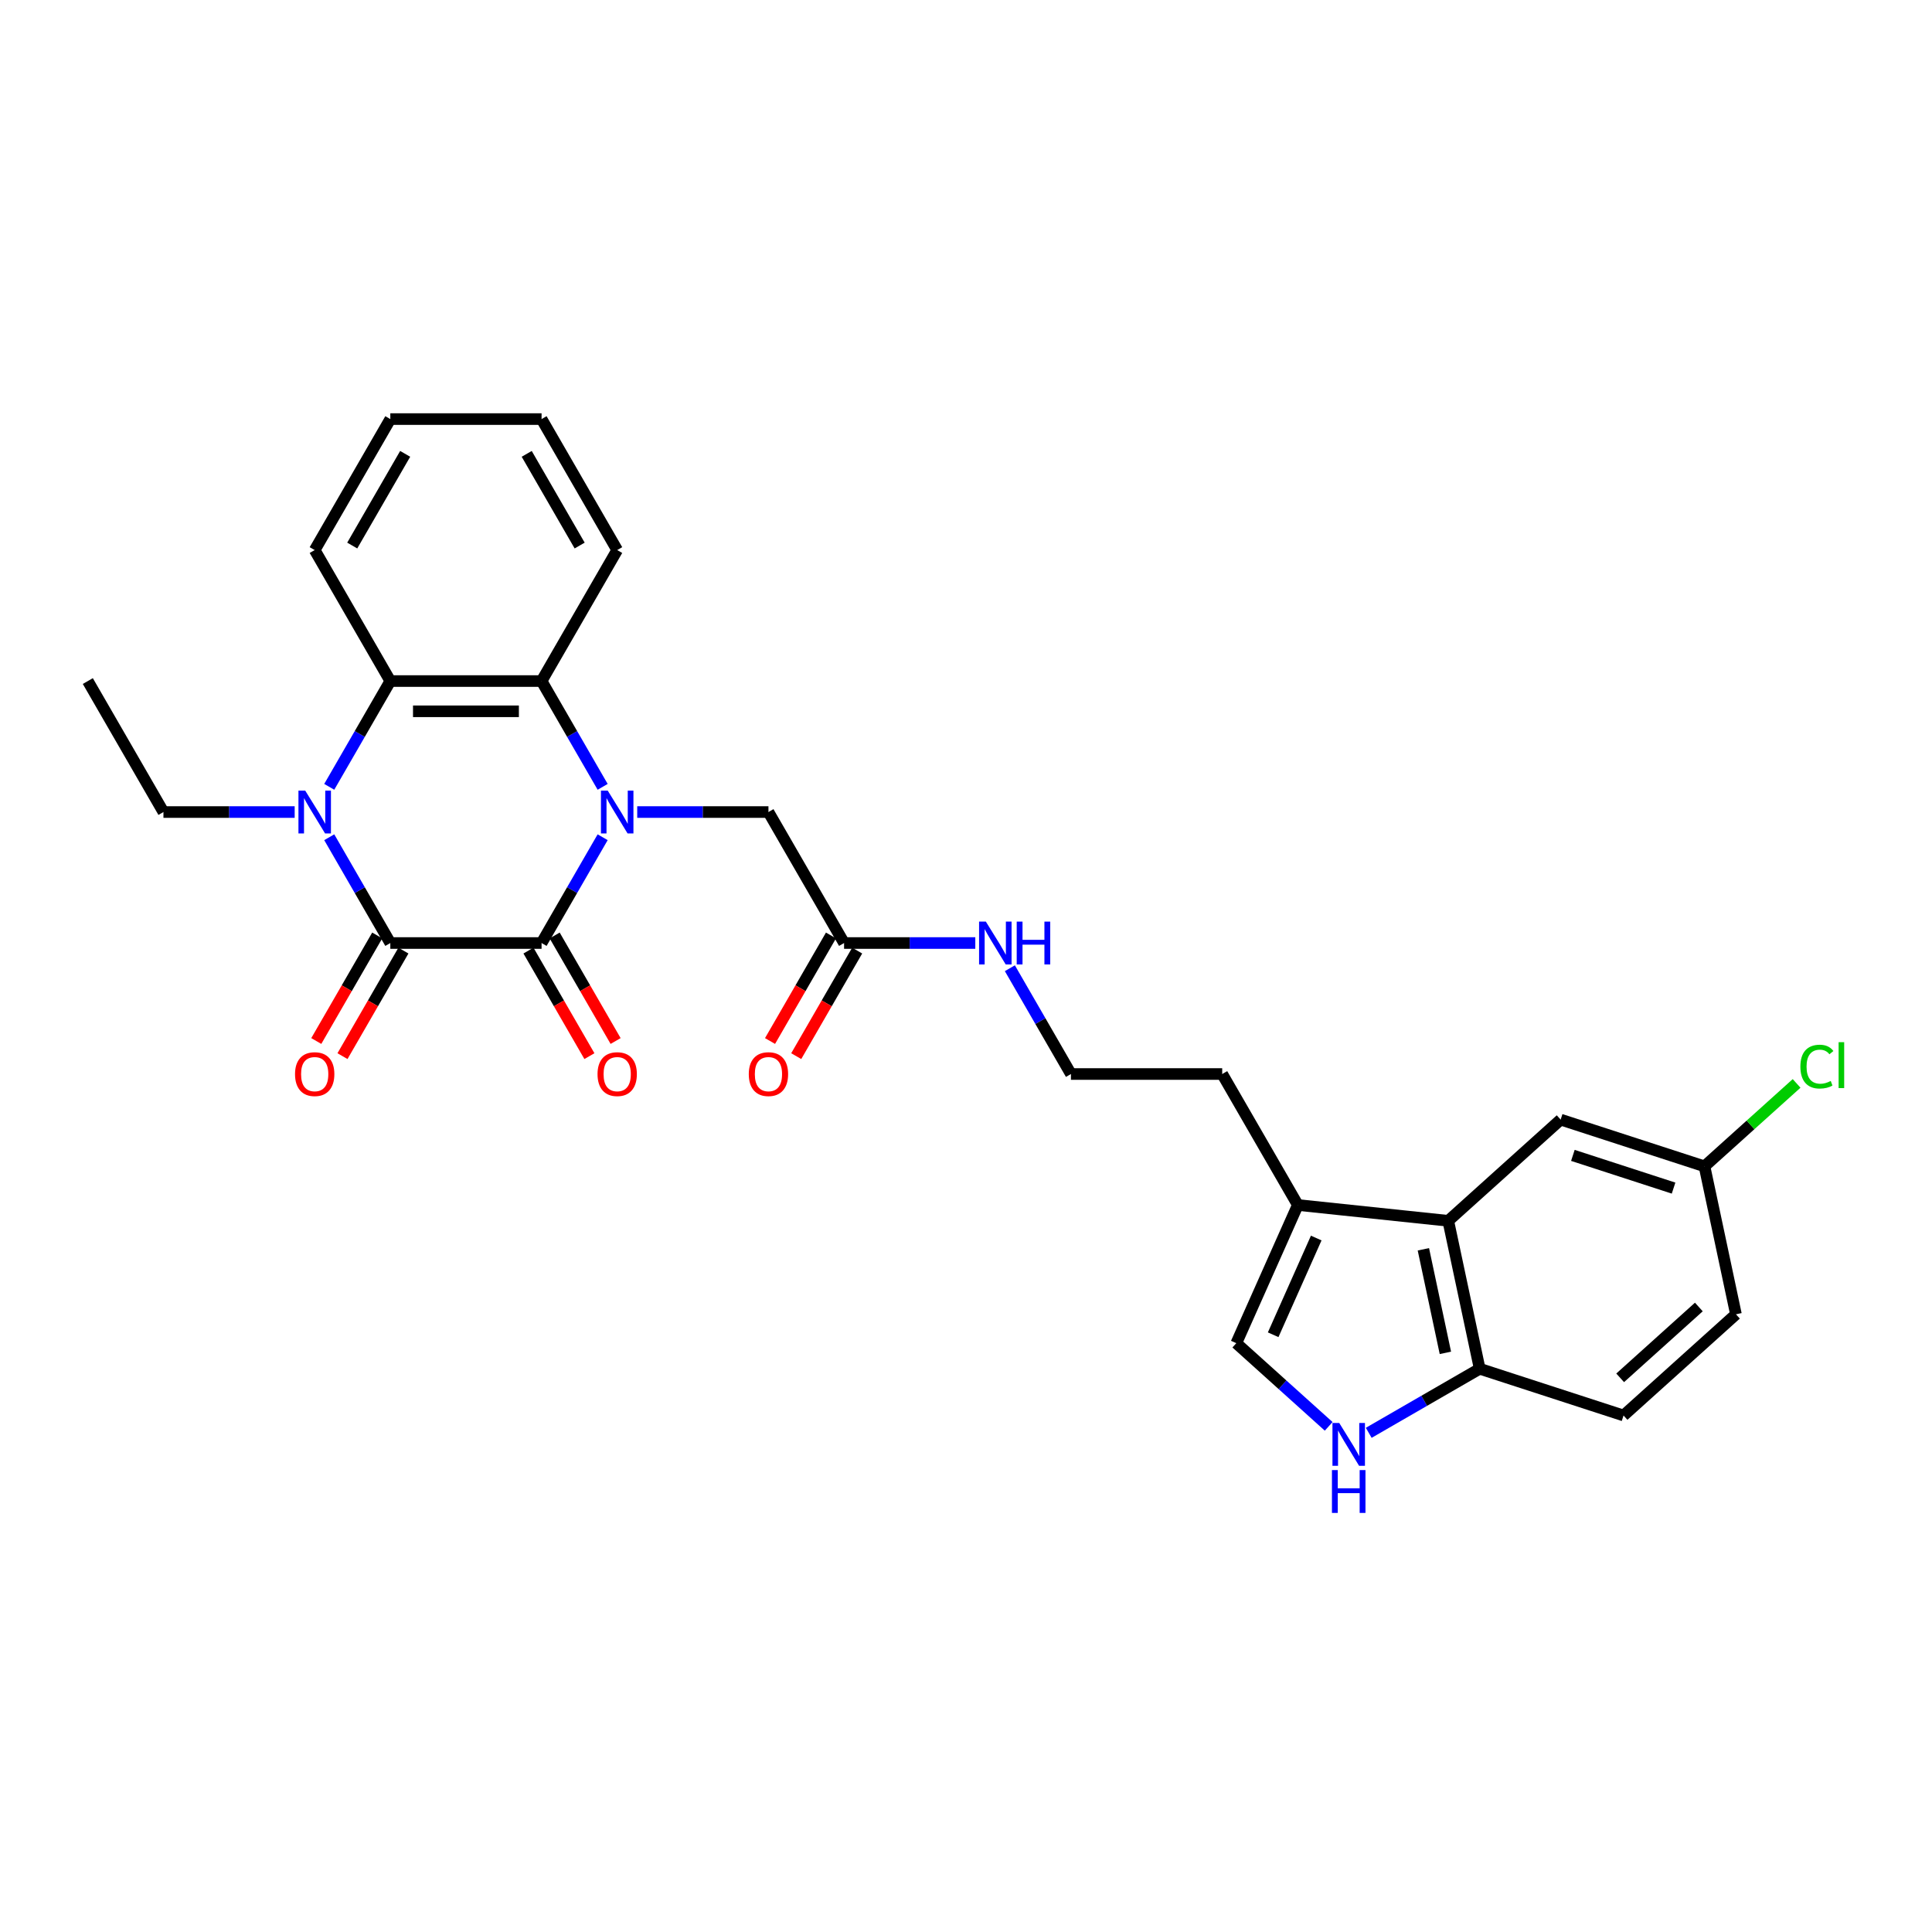 <?xml version='1.0' encoding='iso-8859-1'?>
<svg version='1.1' baseProfile='full'
              xmlns='http://www.w3.org/2000/svg'
                      xmlns:rdkit='http://www.rdkit.org/xml'
                      xmlns:xlink='http://www.w3.org/1999/xlink'
                  xml:space='preserve'
width='1000px' height='1000px' viewBox='0 0 1000 1000'>
<!-- END OF HEADER -->
<rect style='opacity:1.0;fill:#FFFFFF;stroke:none' width='1000' height='1000' x='0' y='0'> </rect>
<path class='bond-0' d='M 311.929,433.354 L 296.123,460.732' style='fill:none;fill-rule:evenodd;stroke:#0000FF;stroke-width:6px;stroke-linecap:butt;stroke-linejoin:miter;stroke-opacity:1' />
<path class='bond-0' d='M 296.123,460.732 L 280.316,488.11' style='fill:none;fill-rule:evenodd;stroke:#000000;stroke-width:6px;stroke-linecap:butt;stroke-linejoin:miter;stroke-opacity:1' />
<path class='bond-3' d='M 311.929,407.269 L 296.123,379.891' style='fill:none;fill-rule:evenodd;stroke:#0000FF;stroke-width:6px;stroke-linecap:butt;stroke-linejoin:miter;stroke-opacity:1' />
<path class='bond-3' d='M 296.123,379.891 L 280.316,352.513' style='fill:none;fill-rule:evenodd;stroke:#000000;stroke-width:6px;stroke-linecap:butt;stroke-linejoin:miter;stroke-opacity:1' />
<path class='bond-9' d='M 329.825,420.312 L 363.786,420.312' style='fill:none;fill-rule:evenodd;stroke:#0000FF;stroke-width:6px;stroke-linecap:butt;stroke-linejoin:miter;stroke-opacity:1' />
<path class='bond-9' d='M 363.786,420.312 L 397.747,420.312' style='fill:none;fill-rule:evenodd;stroke:#000000;stroke-width:6px;stroke-linecap:butt;stroke-linejoin:miter;stroke-opacity:1' />
<path class='bond-1' d='M 280.316,488.11 L 202.029,488.11' style='fill:none;fill-rule:evenodd;stroke:#000000;stroke-width:6px;stroke-linecap:butt;stroke-linejoin:miter;stroke-opacity:1' />
<path class='bond-12' d='M 273.536,492.025 L 289.307,519.34' style='fill:none;fill-rule:evenodd;stroke:#000000;stroke-width:6px;stroke-linecap:butt;stroke-linejoin:miter;stroke-opacity:1' />
<path class='bond-12' d='M 289.307,519.34 L 305.077,546.655' style='fill:none;fill-rule:evenodd;stroke:#FF0000;stroke-width:6px;stroke-linecap:butt;stroke-linejoin:miter;stroke-opacity:1' />
<path class='bond-12' d='M 287.096,484.196 L 302.866,511.511' style='fill:none;fill-rule:evenodd;stroke:#000000;stroke-width:6px;stroke-linecap:butt;stroke-linejoin:miter;stroke-opacity:1' />
<path class='bond-12' d='M 302.866,511.511 L 318.637,538.827' style='fill:none;fill-rule:evenodd;stroke:#FF0000;stroke-width:6px;stroke-linecap:butt;stroke-linejoin:miter;stroke-opacity:1' />
<path class='bond-13' d='M 195.249,484.196 L 179.478,511.511' style='fill:none;fill-rule:evenodd;stroke:#000000;stroke-width:6px;stroke-linecap:butt;stroke-linejoin:miter;stroke-opacity:1' />
<path class='bond-13' d='M 179.478,511.511 L 163.708,538.827' style='fill:none;fill-rule:evenodd;stroke:#FF0000;stroke-width:6px;stroke-linecap:butt;stroke-linejoin:miter;stroke-opacity:1' />
<path class='bond-13' d='M 208.809,492.025 L 193.038,519.34' style='fill:none;fill-rule:evenodd;stroke:#000000;stroke-width:6px;stroke-linecap:butt;stroke-linejoin:miter;stroke-opacity:1' />
<path class='bond-13' d='M 193.038,519.34 L 177.268,546.655' style='fill:none;fill-rule:evenodd;stroke:#FF0000;stroke-width:6px;stroke-linecap:butt;stroke-linejoin:miter;stroke-opacity:1' />
<path class='bond-29' d='M 202.029,488.11 L 186.222,460.732' style='fill:none;fill-rule:evenodd;stroke:#000000;stroke-width:6px;stroke-linecap:butt;stroke-linejoin:miter;stroke-opacity:1' />
<path class='bond-29' d='M 186.222,460.732 L 170.415,433.354' style='fill:none;fill-rule:evenodd;stroke:#0000FF;stroke-width:6px;stroke-linecap:butt;stroke-linejoin:miter;stroke-opacity:1' />
<path class='bond-2' d='M 170.415,407.269 L 186.222,379.891' style='fill:none;fill-rule:evenodd;stroke:#0000FF;stroke-width:6px;stroke-linecap:butt;stroke-linejoin:miter;stroke-opacity:1' />
<path class='bond-2' d='M 186.222,379.891 L 202.029,352.513' style='fill:none;fill-rule:evenodd;stroke:#000000;stroke-width:6px;stroke-linecap:butt;stroke-linejoin:miter;stroke-opacity:1' />
<path class='bond-18' d='M 152.52,420.312 L 118.559,420.312' style='fill:none;fill-rule:evenodd;stroke:#0000FF;stroke-width:6px;stroke-linecap:butt;stroke-linejoin:miter;stroke-opacity:1' />
<path class='bond-18' d='M 118.559,420.312 L 84.598,420.312' style='fill:none;fill-rule:evenodd;stroke:#000000;stroke-width:6px;stroke-linecap:butt;stroke-linejoin:miter;stroke-opacity:1' />
<path class='bond-4' d='M 280.316,352.513 L 202.029,352.513' style='fill:none;fill-rule:evenodd;stroke:#000000;stroke-width:6px;stroke-linecap:butt;stroke-linejoin:miter;stroke-opacity:1' />
<path class='bond-4' d='M 268.573,368.171 L 213.772,368.171' style='fill:none;fill-rule:evenodd;stroke:#000000;stroke-width:6px;stroke-linecap:butt;stroke-linejoin:miter;stroke-opacity:1' />
<path class='bond-22' d='M 280.316,352.513 L 319.459,284.714' style='fill:none;fill-rule:evenodd;stroke:#000000;stroke-width:6px;stroke-linecap:butt;stroke-linejoin:miter;stroke-opacity:1' />
<path class='bond-23' d='M 202.029,352.513 L 162.885,284.714' style='fill:none;fill-rule:evenodd;stroke:#000000;stroke-width:6px;stroke-linecap:butt;stroke-linejoin:miter;stroke-opacity:1' />
<path class='bond-5' d='M 687.723,738.278 L 663.816,716.752' style='fill:none;fill-rule:evenodd;stroke:#0000FF;stroke-width:6px;stroke-linecap:butt;stroke-linejoin:miter;stroke-opacity:1' />
<path class='bond-5' d='M 663.816,716.752 L 639.909,695.226' style='fill:none;fill-rule:evenodd;stroke:#000000;stroke-width:6px;stroke-linecap:butt;stroke-linejoin:miter;stroke-opacity:1' />
<path class='bond-31' d='M 708.453,741.626 L 737.17,725.047' style='fill:none;fill-rule:evenodd;stroke:#0000FF;stroke-width:6px;stroke-linecap:butt;stroke-linejoin:miter;stroke-opacity:1' />
<path class='bond-31' d='M 737.17,725.047 L 765.886,708.467' style='fill:none;fill-rule:evenodd;stroke:#000000;stroke-width:6px;stroke-linecap:butt;stroke-linejoin:miter;stroke-opacity:1' />
<path class='bond-6' d='M 749.61,631.891 L 671.751,623.708' style='fill:none;fill-rule:evenodd;stroke:#000000;stroke-width:6px;stroke-linecap:butt;stroke-linejoin:miter;stroke-opacity:1' />
<path class='bond-10' d='M 749.61,631.891 L 765.886,708.467' style='fill:none;fill-rule:evenodd;stroke:#000000;stroke-width:6px;stroke-linecap:butt;stroke-linejoin:miter;stroke-opacity:1' />
<path class='bond-10' d='M 736.736,646.633 L 748.13,700.236' style='fill:none;fill-rule:evenodd;stroke:#000000;stroke-width:6px;stroke-linecap:butt;stroke-linejoin:miter;stroke-opacity:1' />
<path class='bond-14' d='M 749.61,631.891 L 807.788,579.507' style='fill:none;fill-rule:evenodd;stroke:#000000;stroke-width:6px;stroke-linecap:butt;stroke-linejoin:miter;stroke-opacity:1' />
<path class='bond-7' d='M 639.909,695.226 L 671.751,623.708' style='fill:none;fill-rule:evenodd;stroke:#000000;stroke-width:6px;stroke-linecap:butt;stroke-linejoin:miter;stroke-opacity:1' />
<path class='bond-7' d='M 658.989,690.867 L 681.279,640.804' style='fill:none;fill-rule:evenodd;stroke:#000000;stroke-width:6px;stroke-linecap:butt;stroke-linejoin:miter;stroke-opacity:1' />
<path class='bond-8' d='M 671.751,623.708 L 632.608,555.909' style='fill:none;fill-rule:evenodd;stroke:#000000;stroke-width:6px;stroke-linecap:butt;stroke-linejoin:miter;stroke-opacity:1' />
<path class='bond-11' d='M 397.747,420.312 L 436.89,488.11' style='fill:none;fill-rule:evenodd;stroke:#000000;stroke-width:6px;stroke-linecap:butt;stroke-linejoin:miter;stroke-opacity:1' />
<path class='bond-16' d='M 765.886,708.467 L 840.342,732.659' style='fill:none;fill-rule:evenodd;stroke:#000000;stroke-width:6px;stroke-linecap:butt;stroke-linejoin:miter;stroke-opacity:1' />
<path class='bond-15' d='M 430.11,484.196 L 414.34,511.511' style='fill:none;fill-rule:evenodd;stroke:#000000;stroke-width:6px;stroke-linecap:butt;stroke-linejoin:miter;stroke-opacity:1' />
<path class='bond-15' d='M 414.34,511.511 L 398.569,538.827' style='fill:none;fill-rule:evenodd;stroke:#FF0000;stroke-width:6px;stroke-linecap:butt;stroke-linejoin:miter;stroke-opacity:1' />
<path class='bond-15' d='M 443.67,492.025 L 427.899,519.34' style='fill:none;fill-rule:evenodd;stroke:#000000;stroke-width:6px;stroke-linecap:butt;stroke-linejoin:miter;stroke-opacity:1' />
<path class='bond-15' d='M 427.899,519.34 L 412.129,546.655' style='fill:none;fill-rule:evenodd;stroke:#FF0000;stroke-width:6px;stroke-linecap:butt;stroke-linejoin:miter;stroke-opacity:1' />
<path class='bond-17' d='M 436.89,488.11 L 470.851,488.11' style='fill:none;fill-rule:evenodd;stroke:#000000;stroke-width:6px;stroke-linecap:butt;stroke-linejoin:miter;stroke-opacity:1' />
<path class='bond-17' d='M 470.851,488.11 L 504.812,488.11' style='fill:none;fill-rule:evenodd;stroke:#0000FF;stroke-width:6px;stroke-linecap:butt;stroke-linejoin:miter;stroke-opacity:1' />
<path class='bond-19' d='M 807.788,579.507 L 882.244,603.699' style='fill:none;fill-rule:evenodd;stroke:#000000;stroke-width:6px;stroke-linecap:butt;stroke-linejoin:miter;stroke-opacity:1' />
<path class='bond-19' d='M 814.118,598.026 L 866.237,614.961' style='fill:none;fill-rule:evenodd;stroke:#000000;stroke-width:6px;stroke-linecap:butt;stroke-linejoin:miter;stroke-opacity:1' />
<path class='bond-32' d='M 840.342,732.659 L 898.521,680.275' style='fill:none;fill-rule:evenodd;stroke:#000000;stroke-width:6px;stroke-linecap:butt;stroke-linejoin:miter;stroke-opacity:1' />
<path class='bond-32' d='M 838.592,713.166 L 879.317,676.497' style='fill:none;fill-rule:evenodd;stroke:#000000;stroke-width:6px;stroke-linecap:butt;stroke-linejoin:miter;stroke-opacity:1' />
<path class='bond-24' d='M 522.707,501.153 L 538.514,528.531' style='fill:none;fill-rule:evenodd;stroke:#0000FF;stroke-width:6px;stroke-linecap:butt;stroke-linejoin:miter;stroke-opacity:1' />
<path class='bond-24' d='M 538.514,528.531 L 554.321,555.909' style='fill:none;fill-rule:evenodd;stroke:#000000;stroke-width:6px;stroke-linecap:butt;stroke-linejoin:miter;stroke-opacity:1' />
<path class='bond-26' d='M 84.598,420.312 L 45.455,352.513' style='fill:none;fill-rule:evenodd;stroke:#000000;stroke-width:6px;stroke-linecap:butt;stroke-linejoin:miter;stroke-opacity:1' />
<path class='bond-20' d='M 882.244,603.699 L 898.521,680.275' style='fill:none;fill-rule:evenodd;stroke:#000000;stroke-width:6px;stroke-linecap:butt;stroke-linejoin:miter;stroke-opacity:1' />
<path class='bond-21' d='M 882.244,603.699 L 906.08,582.236' style='fill:none;fill-rule:evenodd;stroke:#000000;stroke-width:6px;stroke-linecap:butt;stroke-linejoin:miter;stroke-opacity:1' />
<path class='bond-21' d='M 906.08,582.236 L 929.916,560.774' style='fill:none;fill-rule:evenodd;stroke:#00CC00;stroke-width:6px;stroke-linecap:butt;stroke-linejoin:miter;stroke-opacity:1' />
<path class='bond-28' d='M 319.459,284.714 L 280.316,216.916' style='fill:none;fill-rule:evenodd;stroke:#000000;stroke-width:6px;stroke-linecap:butt;stroke-linejoin:miter;stroke-opacity:1' />
<path class='bond-28' d='M 300.028,282.373 L 272.628,234.914' style='fill:none;fill-rule:evenodd;stroke:#000000;stroke-width:6px;stroke-linecap:butt;stroke-linejoin:miter;stroke-opacity:1' />
<path class='bond-30' d='M 162.885,284.714 L 202.029,216.916' style='fill:none;fill-rule:evenodd;stroke:#000000;stroke-width:6px;stroke-linecap:butt;stroke-linejoin:miter;stroke-opacity:1' />
<path class='bond-30' d='M 182.316,282.373 L 209.717,234.914' style='fill:none;fill-rule:evenodd;stroke:#000000;stroke-width:6px;stroke-linecap:butt;stroke-linejoin:miter;stroke-opacity:1' />
<path class='bond-25' d='M 554.321,555.909 L 632.608,555.909' style='fill:none;fill-rule:evenodd;stroke:#000000;stroke-width:6px;stroke-linecap:butt;stroke-linejoin:miter;stroke-opacity:1' />
<path class='bond-27' d='M 202.029,216.916 L 280.316,216.916' style='fill:none;fill-rule:evenodd;stroke:#000000;stroke-width:6px;stroke-linecap:butt;stroke-linejoin:miter;stroke-opacity:1' />
<path  class='atom-0' d='M 314.559 409.226
L 321.824 420.969
Q 322.544 422.128, 323.703 424.226
Q 324.861 426.324, 324.924 426.449
L 324.924 409.226
L 327.867 409.226
L 327.867 431.397
L 324.83 431.397
L 317.033 418.558
Q 316.124 417.055, 315.154 415.333
Q 314.214 413.61, 313.932 413.078
L 313.932 431.397
L 311.051 431.397
L 311.051 409.226
L 314.559 409.226
' fill='#0000FF'/>
<path  class='atom-3' d='M 157.984 409.226
L 165.249 420.969
Q 165.97 422.128, 167.128 424.226
Q 168.287 426.324, 168.35 426.449
L 168.35 409.226
L 171.293 409.226
L 171.293 431.397
L 168.256 431.397
L 160.458 418.558
Q 159.55 417.055, 158.579 415.333
Q 157.64 413.61, 157.358 413.078
L 157.358 431.397
L 154.477 431.397
L 154.477 409.226
L 157.984 409.226
' fill='#0000FF'/>
<path  class='atom-6' d='M 693.187 736.525
L 700.452 748.268
Q 701.172 749.427, 702.331 751.525
Q 703.49 753.623, 703.552 753.748
L 703.552 736.525
L 706.496 736.525
L 706.496 758.696
L 703.458 758.696
L 695.661 745.857
Q 694.753 744.354, 693.782 742.632
Q 692.843 740.909, 692.561 740.377
L 692.561 758.696
L 689.68 758.696
L 689.68 736.525
L 693.187 736.525
' fill='#0000FF'/>
<path  class='atom-6' d='M 689.414 760.913
L 692.42 760.913
L 692.42 770.339
L 703.756 770.339
L 703.756 760.913
L 706.762 760.913
L 706.762 783.084
L 703.756 783.084
L 703.756 772.844
L 692.42 772.844
L 692.42 783.084
L 689.414 783.084
L 689.414 760.913
' fill='#0000FF'/>
<path  class='atom-13' d='M 309.282 555.972
Q 309.282 550.648, 311.913 547.673
Q 314.543 544.698, 319.459 544.698
Q 324.376 544.698, 327.006 547.673
Q 329.637 550.648, 329.637 555.972
Q 329.637 561.358, 326.975 564.427
Q 324.313 567.464, 319.459 567.464
Q 314.574 567.464, 311.913 564.427
Q 309.282 561.389, 309.282 555.972
M 319.459 564.959
Q 322.841 564.959, 324.658 562.704
Q 326.505 560.418, 326.505 555.972
Q 326.505 551.619, 324.658 549.427
Q 322.841 547.203, 319.459 547.203
Q 316.077 547.203, 314.23 549.395
Q 312.414 551.588, 312.414 555.972
Q 312.414 560.45, 314.23 562.704
Q 316.077 564.959, 319.459 564.959
' fill='#FF0000'/>
<path  class='atom-14' d='M 152.708 555.972
Q 152.708 550.648, 155.338 547.673
Q 157.969 544.698, 162.885 544.698
Q 167.802 544.698, 170.432 547.673
Q 173.063 550.648, 173.063 555.972
Q 173.063 561.358, 170.401 564.427
Q 167.739 567.464, 162.885 567.464
Q 158 567.464, 155.338 564.427
Q 152.708 561.389, 152.708 555.972
M 162.885 564.959
Q 166.267 564.959, 168.083 562.704
Q 169.931 560.418, 169.931 555.972
Q 169.931 551.619, 168.083 549.427
Q 166.267 547.203, 162.885 547.203
Q 159.503 547.203, 157.656 549.395
Q 155.839 551.588, 155.839 555.972
Q 155.839 560.45, 157.656 562.704
Q 159.503 564.959, 162.885 564.959
' fill='#FF0000'/>
<path  class='atom-16' d='M 387.569 555.972
Q 387.569 550.648, 390.2 547.673
Q 392.83 544.698, 397.747 544.698
Q 402.663 544.698, 405.293 547.673
Q 407.924 550.648, 407.924 555.972
Q 407.924 561.358, 405.262 564.427
Q 402.6 567.464, 397.747 567.464
Q 392.861 567.464, 390.2 564.427
Q 387.569 561.389, 387.569 555.972
M 397.747 564.959
Q 401.129 564.959, 402.945 562.704
Q 404.792 560.418, 404.792 555.972
Q 404.792 551.619, 402.945 549.427
Q 401.129 547.203, 397.747 547.203
Q 394.365 547.203, 392.517 549.395
Q 390.701 551.588, 390.701 555.972
Q 390.701 560.45, 392.517 562.704
Q 394.365 564.959, 397.747 564.959
' fill='#FF0000'/>
<path  class='atom-18' d='M 510.276 477.025
L 517.541 488.768
Q 518.262 489.927, 519.42 492.025
Q 520.579 494.123, 520.642 494.248
L 520.642 477.025
L 523.585 477.025
L 523.585 499.196
L 520.548 499.196
L 512.75 486.357
Q 511.842 484.854, 510.871 483.131
Q 509.932 481.409, 509.65 480.877
L 509.65 499.196
L 506.769 499.196
L 506.769 477.025
L 510.276 477.025
' fill='#0000FF'/>
<path  class='atom-18' d='M 526.247 477.025
L 529.253 477.025
L 529.253 486.451
L 540.589 486.451
L 540.589 477.025
L 543.595 477.025
L 543.595 499.196
L 540.589 499.196
L 540.589 488.956
L 529.253 488.956
L 529.253 499.196
L 526.247 499.196
L 526.247 477.025
' fill='#0000FF'/>
<path  class='atom-22' d='M 931.874 552.081
Q 931.874 546.57, 934.441 543.689
Q 937.04 540.777, 941.957 540.777
Q 946.529 540.777, 948.971 544.002
L 946.905 545.693
Q 945.12 543.345, 941.957 543.345
Q 938.606 543.345, 936.821 545.599
Q 935.068 547.823, 935.068 552.081
Q 935.068 556.466, 936.884 558.72
Q 938.731 560.975, 942.301 560.975
Q 944.744 560.975, 947.594 559.503
L 948.47 561.852
Q 947.312 562.603, 945.558 563.042
Q 943.804 563.48, 941.863 563.48
Q 937.04 563.48, 934.441 560.536
Q 931.874 557.593, 931.874 552.081
' fill='#00CC00'/>
<path  class='atom-22' d='M 951.664 539.43
L 954.545 539.43
L 954.545 563.198
L 951.664 563.198
L 951.664 539.43
' fill='#00CC00'/>
</svg>
